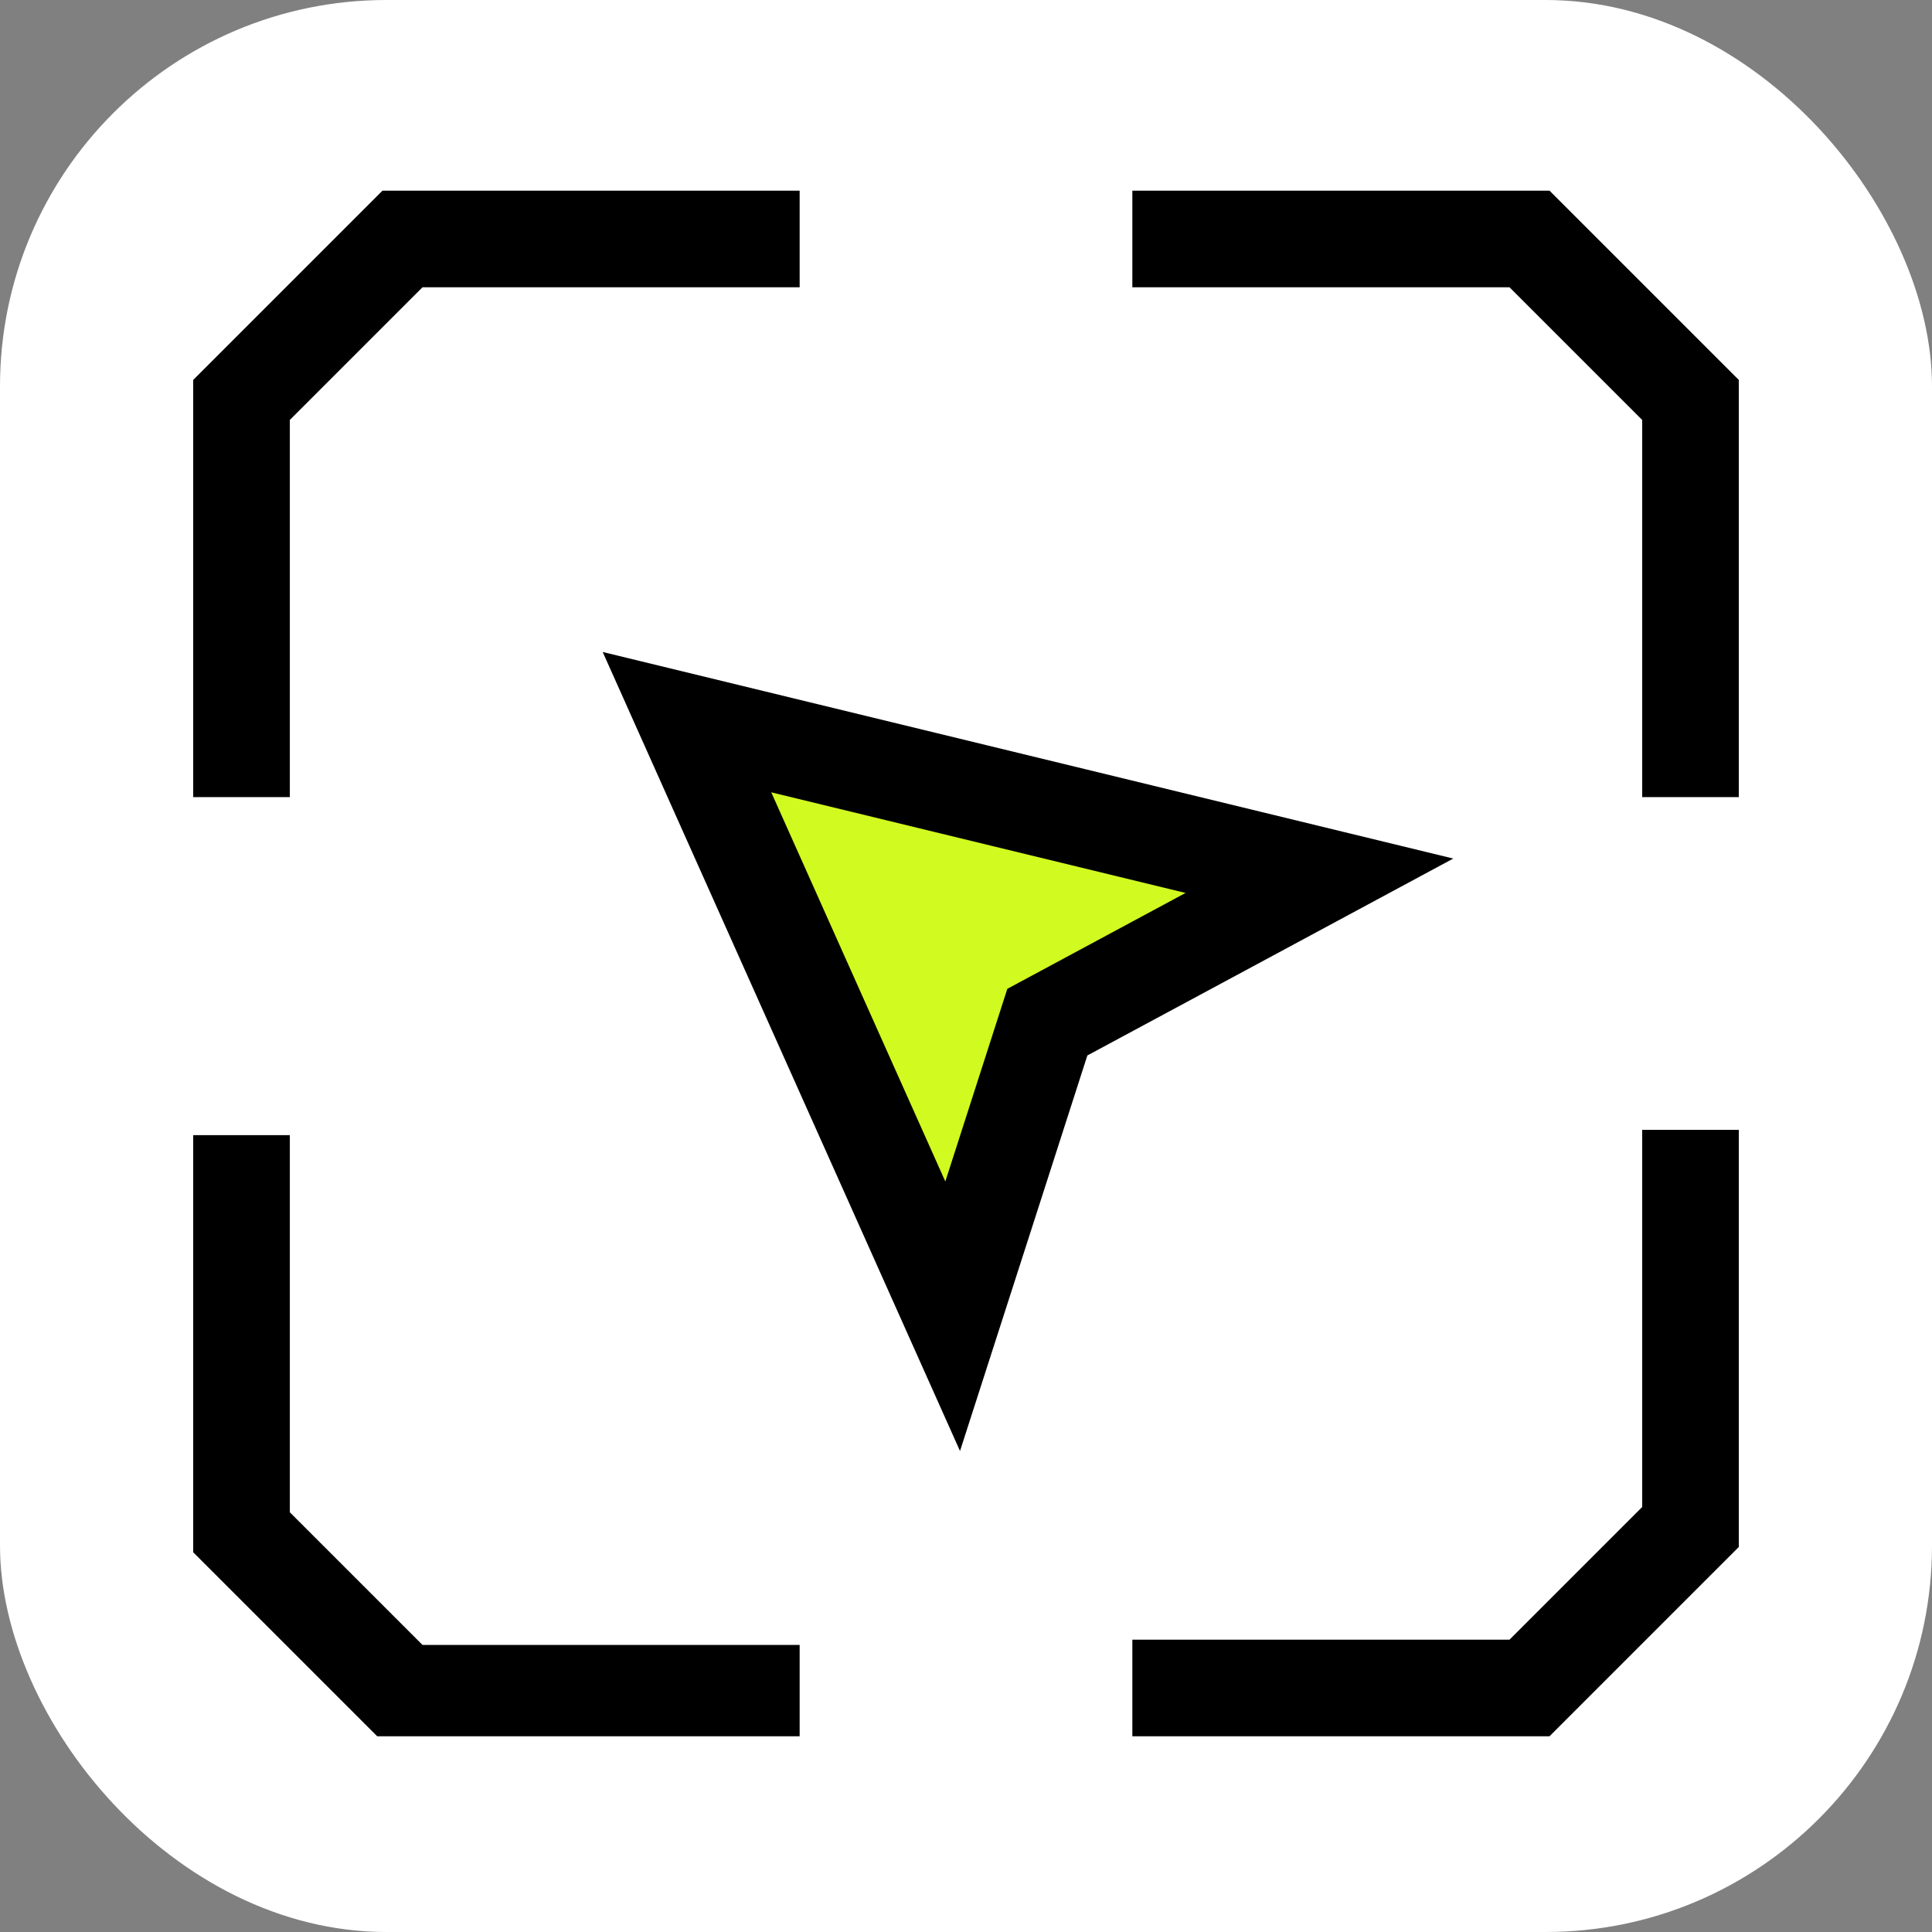 <?xml version="1.0" encoding="UTF-8"?> <svg xmlns="http://www.w3.org/2000/svg" xmlns:xlink="http://www.w3.org/1999/xlink" xmlns:svgjs="http://svgjs.com/svgjs" version="1.1" width="1000" height="1000"><rect width="100%" height="100%" fill="#808080" stroke="none"/><rect width="1000" height="1000" rx="200" ry="200" fill="#ffffff"></rect><g transform="matrix(25,0,0,25,100,98.687)"><svg xmlns="http://www.w3.org/2000/svg" xmlns:xlink="http://www.w3.org/1999/xlink" xmlns:svgjs="http://svgjs.com/svgjs" version="1.1" width="32" height="32"><svg xmlns="http://www.w3.org/2000/svg" width="32" height="32" viewBox="0 0 32 32" fill="none"><g clip-path="url(#clip0_2582_24)"><path d="M12.204 11.485L10.223 11.004L11.055 12.865L14.659 20.922L15.724 23.304L16.524 20.82L17.684 17.215L21.019 15.421L23.317 14.184L20.781 13.568L12.204 11.485Z" fill="#D1FA20" stroke="black" stroke-width="2"></path><path d="M1 12.556V4.333L4.333 1H12.556" stroke="black" stroke-width="2"></path><path d="M31 12.556V4.333L27.667 1H19.444" stroke="black" stroke-width="2"></path><path d="M1 19.554V27.776L4.333 31.109H12.556" stroke="black" stroke-width="2"></path><path d="M31 19.444V27.667L27.667 31H19.444" stroke="black" stroke-width="2"></path></g><defs><clipPath id="clip0_2582_24"><rect width="32" height="32" fill="white"></rect></clipPath></defs></svg></svg></g></svg> 